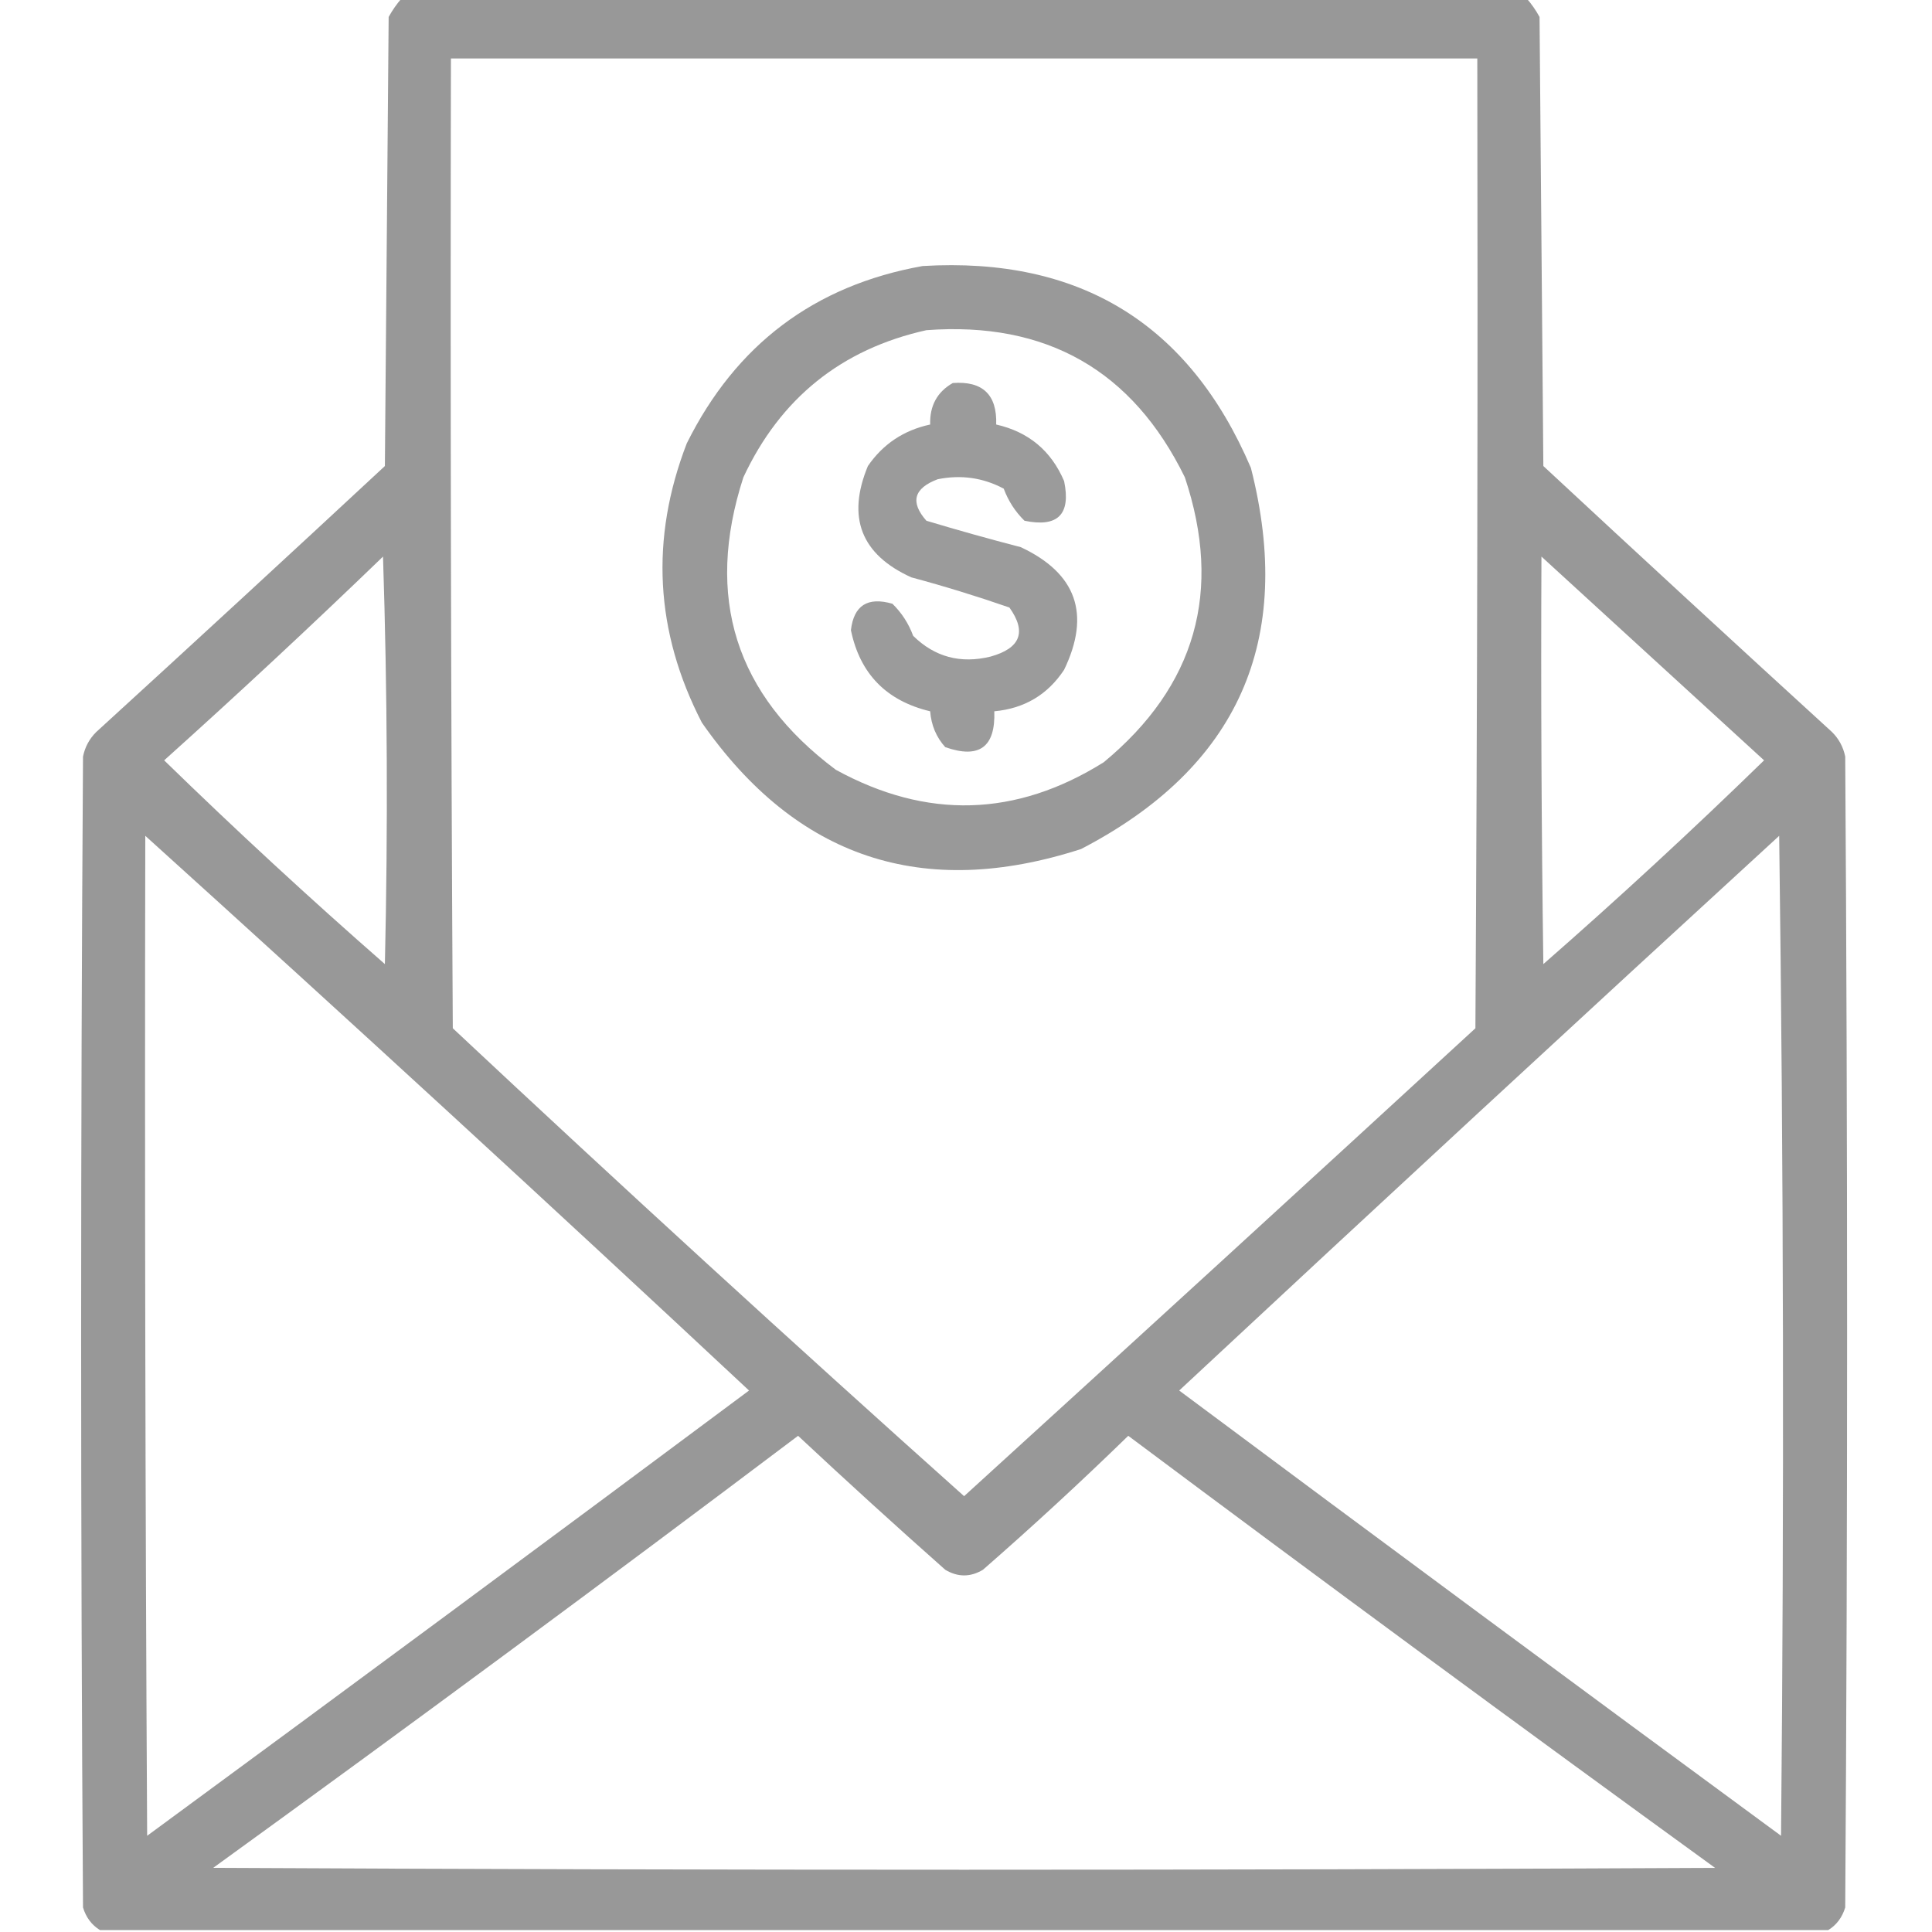 <svg width="60" height="60" viewBox="0 0 60 60" fill="none" xmlns="http://www.w3.org/2000/svg">
<g clip-path="url(#clip0_3953_1481)">
<path opacity="0.949" fill-rule="evenodd" clip-rule="evenodd" d="M12.48 -0.059C24.121 -0.059 35.762 -0.059 47.402 -0.059C47.559 0.118 47.696 0.314 47.812 0.527C47.852 5.176 47.891 9.824 47.93 14.473C50.907 17.24 53.895 19.994 56.895 22.734C57.108 22.945 57.244 23.199 57.305 23.496C57.383 35.41 57.383 47.324 57.305 59.238C57.211 59.548 57.035 59.783 56.777 59.941C38.887 59.941 20.996 59.941 3.105 59.941C2.848 59.783 2.672 59.548 2.578 59.238C2.5 47.324 2.5 35.41 2.578 23.496C2.639 23.199 2.775 22.945 2.988 22.734C5.988 19.994 8.976 17.24 11.953 14.473C11.992 9.824 12.031 5.176 12.07 0.527C12.187 0.314 12.324 0.118 12.48 -0.059ZM14.004 1.816C24.629 1.816 35.254 1.816 45.879 1.816C45.898 11.855 45.879 21.895 45.82 31.934C40.538 36.791 35.245 41.635 29.941 46.465C24.596 41.686 19.303 36.842 14.062 31.934C14.004 21.895 13.984 11.855 14.004 1.816ZM11.895 17.285C12.031 21.484 12.05 25.703 11.953 29.941C9.612 27.893 7.327 25.784 5.098 23.613C7.401 21.544 9.667 19.435 11.895 17.285ZM47.871 17.285C50.176 19.395 52.481 21.505 54.785 23.613C52.556 25.784 50.271 27.893 47.93 29.941C47.871 25.723 47.852 21.504 47.871 17.285ZM4.512 25.957C10.807 31.645 17.057 37.387 23.262 43.184C17.051 47.812 10.82 52.421 4.57 57.012C4.512 46.66 4.492 36.309 4.512 25.957ZM55.254 25.957C55.391 36.289 55.41 46.641 55.312 57.012C49.063 52.421 42.832 47.812 36.621 43.184C42.813 37.413 49.025 31.671 55.254 25.957ZM24.785 44.59C26.289 45.996 27.812 47.382 29.355 48.75C29.746 48.984 30.137 48.984 30.527 48.75C32.066 47.406 33.57 46.02 35.039 44.59C41.082 49.105 47.156 53.578 53.262 58.008C37.715 58.086 22.168 58.086 6.621 58.008C12.725 53.59 18.78 49.117 24.785 44.59Z" fill="#929292"/>
<path opacity="0.93" fill-rule="evenodd" clip-rule="evenodd" d="M28.652 8.262C33.539 7.969 36.937 10.059 38.848 14.531C40.212 19.888 38.454 23.834 33.574 26.367C28.66 27.958 24.734 26.65 21.797 22.441C20.342 19.623 20.185 16.732 21.328 13.77C22.854 10.699 25.296 8.863 28.652 8.262ZM28.77 10.254C26.13 10.842 24.235 12.366 23.086 14.824C21.88 18.548 22.837 21.575 25.957 23.906C28.78 25.454 31.554 25.376 34.278 23.672C37.136 21.307 37.976 18.358 36.797 14.824C35.171 11.5 32.495 9.977 28.77 10.254Z" fill="#929292"/>
<path opacity="0.917" fill-rule="evenodd" clip-rule="evenodd" d="M29.59 11.895C30.518 11.827 30.967 12.257 30.938 13.184C31.942 13.412 32.645 13.998 33.047 14.941C33.262 15.976 32.852 16.387 31.816 16.172C31.529 15.89 31.314 15.558 31.172 15.176C30.532 14.835 29.848 14.737 29.121 14.883C28.377 15.164 28.26 15.594 28.77 16.172C29.741 16.464 30.717 16.737 31.699 16.992C33.43 17.802 33.88 19.071 33.047 20.801C32.536 21.574 31.814 22.004 30.879 22.09C30.918 23.203 30.41 23.574 29.355 23.203C29.077 22.894 28.921 22.523 28.887 22.09C27.527 21.765 26.706 20.925 26.426 19.57C26.516 18.801 26.946 18.528 27.715 18.75C28.003 19.032 28.218 19.364 28.359 19.746C29.029 20.404 29.829 20.619 30.762 20.391C31.694 20.132 31.889 19.624 31.348 18.867C30.344 18.519 29.329 18.206 28.301 17.93C26.741 17.221 26.292 16.069 26.953 14.473C27.422 13.791 28.066 13.361 28.887 13.184C28.871 12.601 29.105 12.171 29.59 11.895Z" fill="#929292"/>
</g>
<defs>
<clipPath id="clip0_3953_1481">
<rect width="60" height="60" fill="white"/>
</clipPath>
</defs>
</svg>
